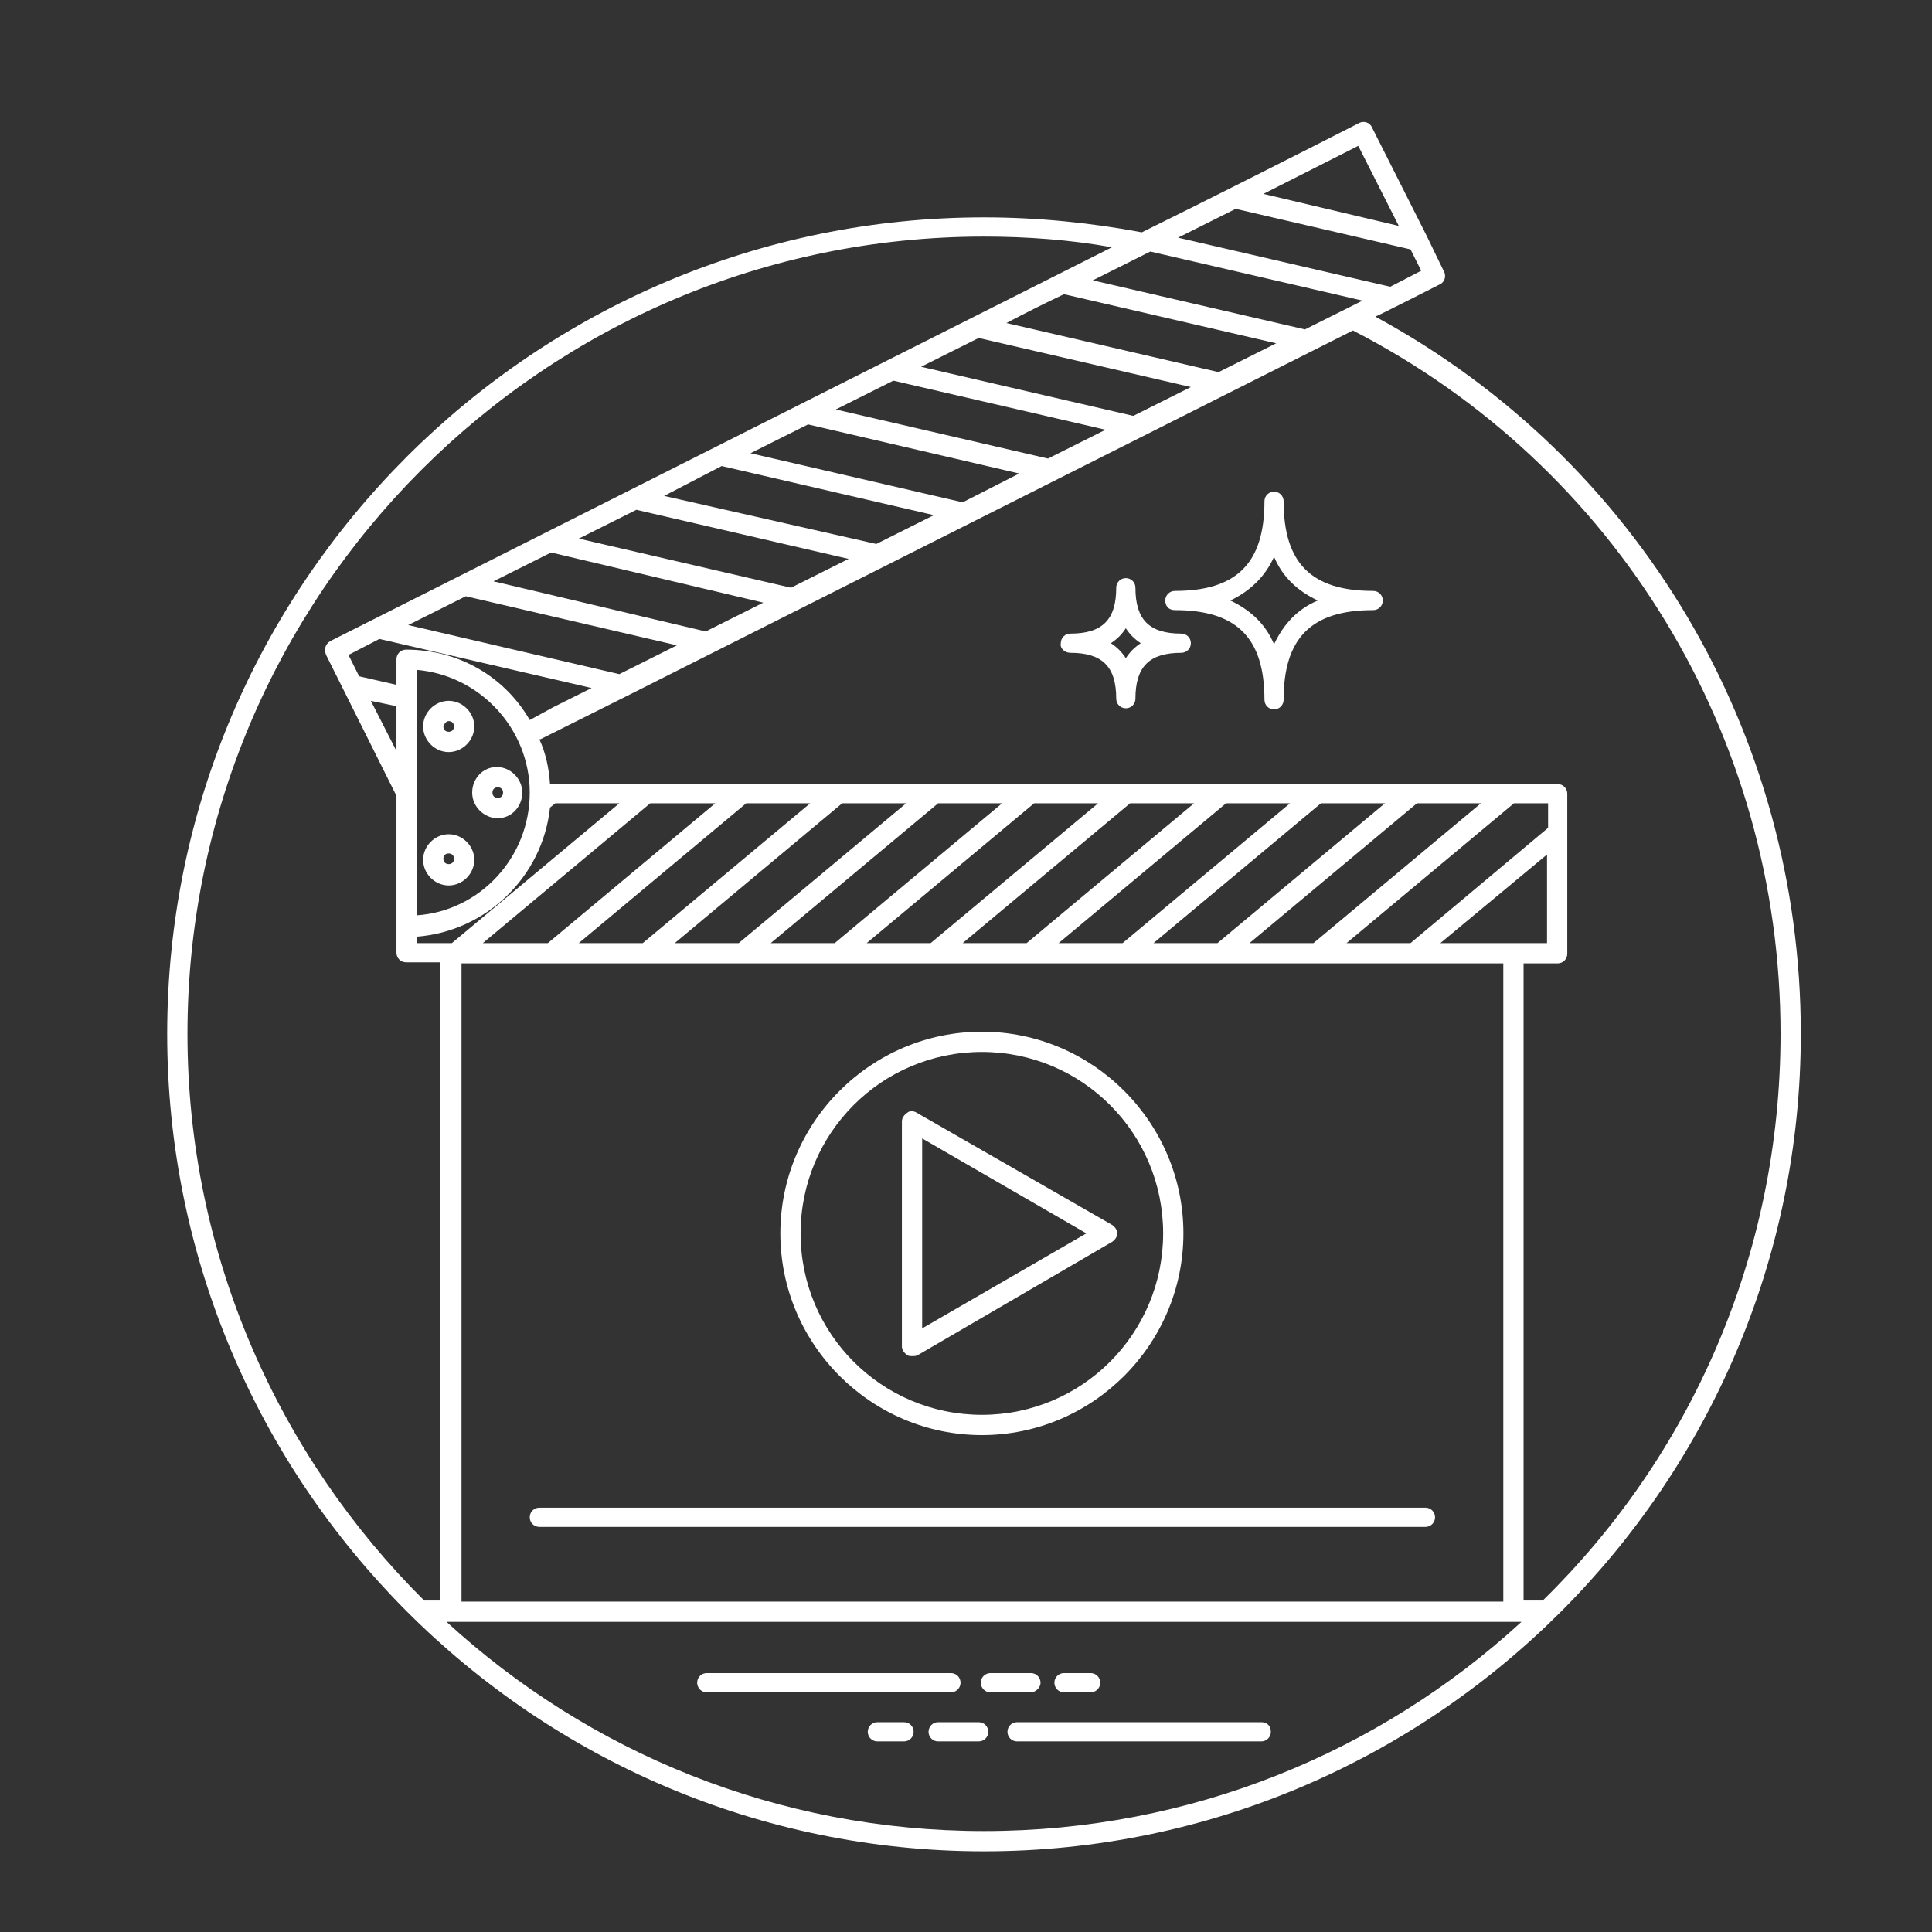 <svg xmlns="http://www.w3.org/2000/svg" xmlns:xlink="http://www.w3.org/1999/xlink" width="500" zoomAndPan="magnify" viewBox="0 0 375 375" height="500" preserveAspectRatio="xMidYMid meet" version="1.0"><rect x="0" y="0" width="375" height="375" fill="#333333" stroke="none"/><defs><clipPath id="368ce652d9"><path d="M 32.371 23.34 L 349.621 23.34 L 349.621 359.34 L 32.371 359.34 Z M 32.371 23.34 " clip-rule="nonzero"/></clipPath></defs><g clip-path="url(#368ce652d9)"><path fill="#ffffff" d="M 349.535 200.664 C 349.535 142.246 318.074 89.215 266.953 61.457 C 267.574 61.25 280.199 54.828 279.371 55.242 C 280.406 54.828 280.82 53.586 280.199 52.551 L 276.887 45.715 L 266.332 24.793 C 265.918 23.754 264.676 23.34 263.641 23.961 C 255.156 28.312 232.184 39.914 221.625 45.094 C 211.691 43.227 201.344 42.191 190.996 42.191 C 103.652 42.191 32.453 113.246 32.453 200.664 C 32.453 287.875 103.445 359.34 190.996 359.34 C 278.336 359.34 349.535 288.082 349.535 200.664 Z M 345.602 200.664 C 345.602 243.75 328.012 282.695 299.449 310.66 L 295.723 310.66 L 295.723 186.992 L 302.348 186.992 C 303.379 186.992 304.207 186.164 304.207 185.125 L 304.207 154.055 C 304.207 153.02 303.379 152.188 302.348 152.188 L 106.758 152.188 C 106.551 149.082 105.93 146.184 104.688 143.488 L 104.895 143.488 L 121.453 135.203 L 262.605 64.148 C 313.73 90.457 345.602 142.867 345.602 200.664 Z M 78.816 126.09 C 77.781 126.09 76.953 126.918 76.953 127.953 L 76.953 132.926 L 69.707 131.266 L 67.641 127.125 L 73.641 124.016 L 114.828 133.547 L 107.379 137.273 L 102.824 139.762 C 98.062 131.473 89.164 126.09 78.816 126.09 Z M 79.23 121.324 L 90.406 115.73 L 131.387 125.258 L 120.211 130.852 Z M 219.973 80.723 L 178.785 71.191 L 189.961 65.602 L 231.148 75.129 Z M 203.414 89.008 L 162.227 79.48 L 173.402 73.887 L 214.59 83.414 Z M 195.34 62.699 C 199.273 60.629 203 58.766 206.52 57.105 L 247.707 66.637 L 236.527 72.23 Z M 212.105 54.414 C 216.246 52.344 219.973 50.477 223.281 48.82 L 264.469 58.352 L 253.293 63.941 Z M 197.824 91.91 L 186.855 97.5 L 145.668 87.973 L 156.844 82.379 Z M 140.078 90.457 L 181.266 99.988 L 170.09 105.582 L 128.902 96.258 Z M 164.711 108.48 L 153.531 114.074 L 112.344 104.543 L 123.523 98.953 Z M 148.152 116.973 L 136.977 122.566 L 95.789 112.832 L 106.965 107.238 Z M 76.953 137.066 L 76.953 145.77 L 71.984 136.031 Z M 80.887 177.254 C 80.887 172.492 80.887 194.863 80.887 130.023 C 93.098 131.059 102.824 141.418 102.824 153.848 C 102.824 166.484 93.098 176.84 80.887 177.668 Z M 275.855 52.551 L 269.852 55.656 L 228.664 46.129 L 239.84 40.535 L 273.785 48.406 Z M 80.887 181.812 C 94.34 180.777 105.309 170.211 106.758 156.746 L 107.793 155.918 L 120.211 155.918 L 87.715 183.055 L 80.887 183.055 Z M 138.836 155.918 L 106.344 183.055 L 93.719 183.055 L 126.211 155.918 Z M 89.578 186.992 L 291.789 186.992 L 291.789 310.867 L 89.578 310.867 Z M 157.258 155.918 L 124.762 183.055 L 112.344 183.055 L 144.84 155.918 Z M 194.512 155.918 L 162.02 183.055 L 149.602 183.055 L 182.094 155.918 Z M 231.77 155.918 L 199.273 183.055 L 186.855 183.055 L 219.352 155.918 Z M 268.816 155.918 L 236.32 183.055 L 223.902 183.055 L 256.398 155.918 Z M 300.484 155.918 L 300.484 160.684 L 273.785 183.055 L 261.367 183.055 L 293.859 155.918 Z M 293.652 183.055 L 279.578 183.055 L 300.277 165.863 L 300.277 183.055 Z M 254.949 183.055 L 242.531 183.055 L 275.027 155.918 L 287.445 155.918 Z M 217.902 183.055 L 205.484 183.055 L 237.977 155.918 L 250.395 155.918 Z M 180.645 183.055 L 168.227 183.055 L 200.723 155.918 L 213.141 155.918 Z M 143.391 183.055 L 130.973 183.055 L 163.469 155.918 L 175.887 155.918 Z M 271.508 43.848 L 245.223 37.633 L 263.641 28.312 Z M 36.387 200.664 C 36.387 115.316 105.723 45.922 190.996 45.922 C 199.273 45.922 207.758 46.543 215.832 47.992 C 217.074 47.371 150.43 80.93 64.121 124.43 C 63.086 125.051 62.879 126.09 63.293 127.125 L 68.883 138.309 L 76.953 154.469 L 76.953 184.918 C 76.953 185.957 77.781 186.785 78.816 186.785 L 85.438 186.785 L 85.438 310.66 L 82.336 310.66 C 54.188 282.695 36.387 243.75 36.387 200.664 Z M 86.68 314.805 L 295.309 314.805 C 267.781 340.074 231.148 355.406 190.996 355.406 C 150.844 355.406 114.207 340.074 86.68 314.805 Z M 86.68 314.805 " fill-opacity="1" fill-rule="nonzero"/></g><path fill="#ffffff" d="M 186.441 326.609 C 186.441 325.574 185.613 324.746 184.578 324.746 L 137.184 324.746 C 136.148 324.746 135.32 325.574 135.32 326.609 C 135.32 327.648 136.148 328.477 137.184 328.477 L 184.578 328.477 C 185.613 328.477 186.441 327.648 186.441 326.609 Z M 186.441 326.609 " fill-opacity="1" fill-rule="nonzero"/><path fill="#ffffff" d="M 201.965 326.609 C 201.965 325.574 201.137 324.746 200.102 324.746 L 192.238 324.746 C 191.203 324.746 190.375 325.574 190.375 326.609 C 190.375 327.648 191.203 328.477 192.238 328.477 L 200.102 328.477 C 200.93 328.477 201.965 327.648 201.965 326.609 Z M 201.965 326.609 " fill-opacity="1" fill-rule="nonzero"/><path fill="#ffffff" d="M 206.52 328.477 L 211.691 328.477 C 212.727 328.477 213.555 327.648 213.555 326.609 C 213.555 325.574 212.727 324.746 211.691 324.746 L 206.52 324.746 C 205.484 324.746 204.656 325.574 204.656 326.609 C 204.656 327.648 205.484 328.477 206.52 328.477 Z M 206.52 328.477 " fill-opacity="1" fill-rule="nonzero"/><path fill="#ffffff" d="M 244.809 334.277 L 197.41 334.277 C 196.375 334.277 195.547 335.105 195.547 336.141 C 195.547 337.176 196.375 338.004 197.41 338.004 L 244.809 338.004 C 245.844 338.004 246.672 337.176 246.672 336.141 C 246.672 335.105 246.051 334.277 244.809 334.277 Z M 244.809 334.277 " fill-opacity="1" fill-rule="nonzero"/><path fill="#ffffff" d="M 189.961 334.277 L 182.094 334.277 C 181.059 334.277 180.23 335.105 180.23 336.141 C 180.23 337.176 181.059 338.004 182.094 338.004 L 189.961 338.004 C 190.996 338.004 191.824 337.176 191.824 336.141 C 191.824 335.105 190.996 334.277 189.961 334.277 Z M 189.961 334.277 " fill-opacity="1" fill-rule="nonzero"/><path fill="#ffffff" d="M 175.473 334.277 L 170.297 334.277 C 169.262 334.277 168.434 335.105 168.434 336.141 C 168.434 337.176 169.262 338.004 170.297 338.004 L 175.473 338.004 C 176.508 338.004 177.336 337.176 177.336 336.141 C 177.336 335.105 176.508 334.277 175.473 334.277 Z M 175.473 334.277 " fill-opacity="1" fill-rule="nonzero"/><path fill="#ffffff" d="M 87.094 161.926 C 84.402 161.926 82.129 164.203 82.129 166.898 C 82.129 169.59 84.402 171.867 87.094 171.867 C 89.785 171.867 92.062 169.59 92.062 166.898 C 92.062 164.203 89.785 161.926 87.094 161.926 Z M 87.094 167.727 C 86.473 167.727 86.059 167.312 86.059 166.691 C 86.059 166.07 86.473 165.652 87.094 165.652 C 87.715 165.652 88.129 166.07 88.129 166.691 C 88.129 167.312 87.715 167.727 87.094 167.727 Z M 87.094 167.727 " fill-opacity="1" fill-rule="nonzero"/><path fill="#ffffff" d="M 101.375 153.848 C 101.375 151.152 99.098 148.875 96.41 148.875 C 93.719 148.875 91.648 151.152 91.648 153.848 C 91.648 156.539 93.926 158.816 96.617 158.816 C 99.305 158.816 101.375 156.539 101.375 153.848 Z M 95.582 153.848 C 95.582 153.227 95.996 152.812 96.617 152.812 C 97.234 152.812 97.648 153.227 97.648 153.848 C 97.648 154.469 97.234 154.883 96.617 154.883 C 95.996 154.883 95.582 154.469 95.582 153.848 Z M 95.582 153.848 " fill-opacity="1" fill-rule="nonzero"/><path fill="#ffffff" d="M 87.094 145.977 C 89.785 145.977 92.062 143.695 92.062 141.004 C 92.062 138.309 89.785 136.031 87.094 136.031 C 84.402 136.031 82.129 138.309 82.129 141.004 C 82.129 143.695 84.402 145.977 87.094 145.977 Z M 87.094 139.969 C 87.715 139.969 88.129 140.383 88.129 141.004 C 88.129 141.625 87.715 142.039 87.094 142.039 C 86.473 142.039 86.059 141.625 86.059 141.004 C 86.266 140.383 86.68 139.969 87.094 139.969 Z M 87.094 139.969 " fill-opacity="1" fill-rule="nonzero"/><path fill="#ffffff" d="M 176.094 263.016 C 176.301 263.223 176.715 263.223 177.129 263.223 C 177.543 263.223 177.75 263.223 178.164 263.016 L 215.832 241.059 C 216.453 240.645 216.867 240.023 216.867 239.398 C 216.867 238.777 216.453 238.156 215.832 237.742 L 177.957 215.992 C 177.336 215.578 176.508 215.578 176.094 215.992 C 175.473 216.406 175.059 217.027 175.059 217.648 L 175.059 261.359 C 175.059 261.98 175.473 262.602 176.094 263.016 Z M 178.992 220.965 L 210.863 239.398 L 178.992 257.836 Z M 178.992 220.965 " fill-opacity="1" fill-rule="nonzero"/><path fill="#ffffff" d="M 190.582 278.551 C 212.105 278.551 229.699 260.945 229.699 239.398 C 229.699 217.855 212.105 200.25 190.582 200.25 C 169.055 200.25 151.465 217.855 151.465 239.398 C 151.465 260.945 169.055 278.551 190.582 278.551 Z M 190.582 204.184 C 210.035 204.184 225.766 219.93 225.766 239.398 C 225.766 258.871 210.035 274.617 190.582 274.617 C 171.125 274.617 155.395 258.871 155.395 239.398 C 155.395 219.93 171.125 204.184 190.582 204.184 Z M 190.582 204.184 " fill-opacity="1" fill-rule="nonzero"/><path fill="#ffffff" d="M 276.68 292.637 L 104.688 292.637 C 103.652 292.637 102.824 293.469 102.824 294.504 C 102.824 295.539 103.652 296.367 104.688 296.367 L 276.68 296.367 C 277.715 296.367 278.543 295.539 278.543 294.504 C 278.543 293.469 277.715 292.637 276.68 292.637 Z M 276.68 292.637 " fill-opacity="1" fill-rule="nonzero"/><path fill="#ffffff" d="M 228.043 118.422 C 240.047 118.422 245.43 123.809 245.43 135.824 C 245.43 136.859 246.258 137.688 247.293 137.688 C 248.328 137.688 249.152 136.859 249.152 135.824 C 249.152 123.809 254.535 118.422 266.539 118.422 C 267.574 118.422 268.402 117.594 268.402 116.559 C 268.402 115.523 267.574 114.695 266.539 114.695 C 254.535 114.695 249.152 109.309 249.152 97.293 C 249.152 96.258 248.328 95.43 247.293 95.43 C 246.258 95.43 245.43 96.258 245.43 97.293 C 245.43 109.309 240.047 114.695 228.043 114.695 C 227.008 114.695 226.18 115.523 226.18 116.559 C 226.18 117.594 226.801 118.422 228.043 118.422 Z M 247.293 108.066 C 248.945 112.004 251.844 114.695 255.777 116.559 C 251.844 118.215 249.152 121.117 247.293 125.051 C 245.637 121.117 242.738 118.422 238.805 116.559 C 242.738 114.695 245.637 111.793 247.293 108.066 Z M 247.293 108.066 " fill-opacity="1" fill-rule="nonzero"/><path fill="#ffffff" d="M 207.758 126.711 C 213.969 126.711 216.66 129.402 216.66 135.617 C 216.66 136.652 217.488 137.48 218.523 137.48 C 219.559 137.48 220.387 136.652 220.387 135.617 C 220.387 129.402 223.074 126.711 229.285 126.711 C 230.32 126.711 231.148 125.883 231.148 124.844 C 231.148 123.809 230.32 122.98 229.285 122.98 C 223.074 122.98 220.387 120.289 220.387 114.074 C 220.387 113.039 219.559 112.211 218.523 112.211 C 217.488 112.211 216.66 113.039 216.66 114.074 C 216.66 120.289 213.969 122.98 207.758 122.98 C 206.727 122.98 205.898 123.809 205.898 124.844 C 205.691 125.883 206.727 126.711 207.758 126.711 Z M 218.523 121.945 C 219.352 123.188 220.18 124.016 221.418 124.844 C 220.18 125.676 219.352 126.504 218.523 127.746 C 217.695 126.504 216.867 125.676 215.625 124.844 C 216.867 124.016 217.695 123.188 218.523 121.945 Z M 218.523 121.945 " fill-opacity="1" fill-rule="nonzero"/></svg>